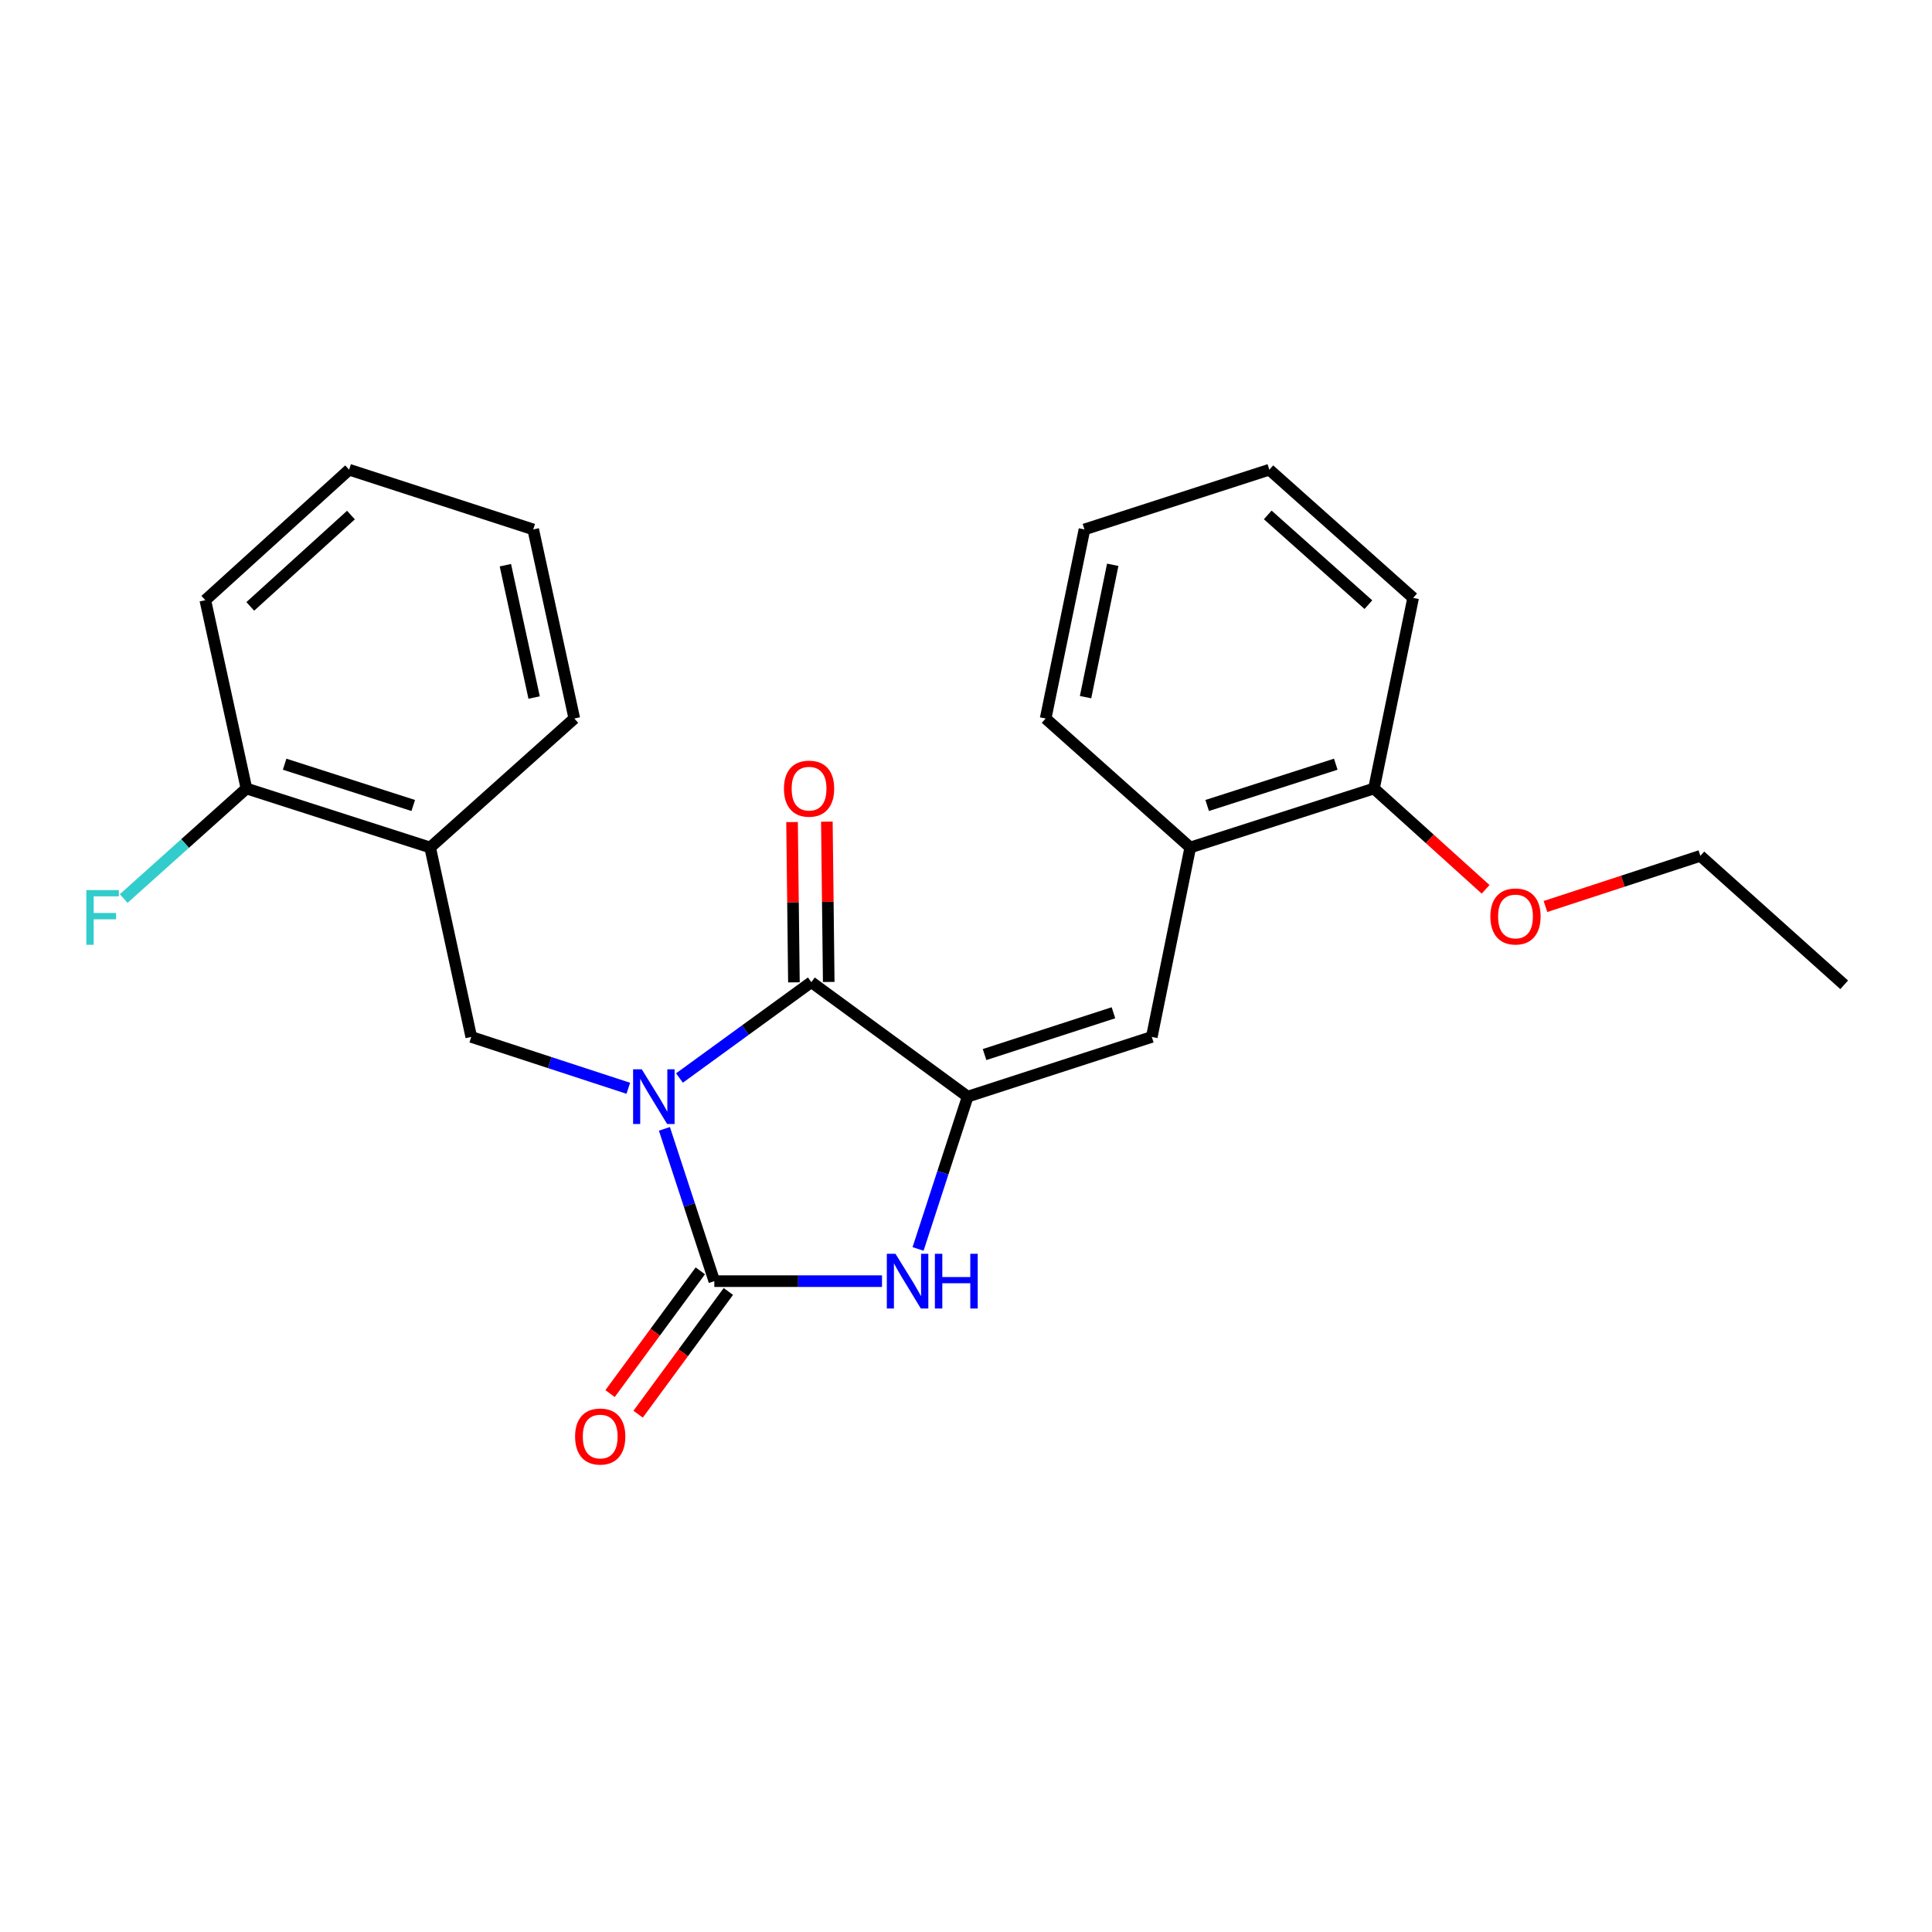 <?xml version='1.0' encoding='iso-8859-1'?>
<svg version='1.1' baseProfile='full'
              xmlns='http://www.w3.org/2000/svg'
                      xmlns:rdkit='http://www.rdkit.org/xml'
                      xmlns:xlink='http://www.w3.org/1999/xlink'
                  xml:space='preserve'
width='1000px' height='1000px' viewBox='0 0 1000 1000'>
<!-- END OF HEADER -->
<rect style='opacity:1.0;fill:#FFFFFF;stroke:none' width='1000' height='1000' x='0' y='0'> </rect>
<path class='bond-0' d='M 343.895,584.288 L 356.816,623.705' style='fill:none;fill-rule:evenodd;stroke:#0000FF;stroke-width:6px;stroke-linecap:butt;stroke-linejoin:miter;stroke-opacity:1' />
<path class='bond-0' d='M 356.816,623.705 L 369.736,663.123' style='fill:none;fill-rule:evenodd;stroke:#000000;stroke-width:6px;stroke-linecap:butt;stroke-linejoin:miter;stroke-opacity:1' />
<path class='bond-1' d='M 351.69,557.976 L 385.816,533.167' style='fill:none;fill-rule:evenodd;stroke:#0000FF;stroke-width:6px;stroke-linecap:butt;stroke-linejoin:miter;stroke-opacity:1' />
<path class='bond-1' d='M 385.816,533.167 L 419.942,508.358' style='fill:none;fill-rule:evenodd;stroke:#000000;stroke-width:6px;stroke-linecap:butt;stroke-linejoin:miter;stroke-opacity:1' />
<path class='bond-4' d='M 325.205,563.29 L 284.564,550' style='fill:none;fill-rule:evenodd;stroke:#0000FF;stroke-width:6px;stroke-linecap:butt;stroke-linejoin:miter;stroke-opacity:1' />
<path class='bond-4' d='M 284.564,550 L 243.924,536.71' style='fill:none;fill-rule:evenodd;stroke:#000000;stroke-width:6px;stroke-linecap:butt;stroke-linejoin:miter;stroke-opacity:1' />
<path class='bond-3' d='M 369.736,663.123 L 413.127,663.123' style='fill:none;fill-rule:evenodd;stroke:#000000;stroke-width:6px;stroke-linecap:butt;stroke-linejoin:miter;stroke-opacity:1' />
<path class='bond-3' d='M 413.127,663.123 L 456.518,663.123' style='fill:none;fill-rule:evenodd;stroke:#0000FF;stroke-width:6px;stroke-linecap:butt;stroke-linejoin:miter;stroke-opacity:1' />
<path class='bond-8' d='M 362.476,657.786 L 339.124,689.55' style='fill:none;fill-rule:evenodd;stroke:#000000;stroke-width:6px;stroke-linecap:butt;stroke-linejoin:miter;stroke-opacity:1' />
<path class='bond-8' d='M 339.124,689.55 L 315.771,721.314' style='fill:none;fill-rule:evenodd;stroke:#FF0000;stroke-width:6px;stroke-linecap:butt;stroke-linejoin:miter;stroke-opacity:1' />
<path class='bond-8' d='M 376.995,668.46 L 353.642,700.224' style='fill:none;fill-rule:evenodd;stroke:#000000;stroke-width:6px;stroke-linecap:butt;stroke-linejoin:miter;stroke-opacity:1' />
<path class='bond-8' d='M 353.642,700.224 L 330.289,731.988' style='fill:none;fill-rule:evenodd;stroke:#FF0000;stroke-width:6px;stroke-linecap:butt;stroke-linejoin:miter;stroke-opacity:1' />
<path class='bond-2' d='M 419.942,508.358 L 500.874,567.615' style='fill:none;fill-rule:evenodd;stroke:#000000;stroke-width:6px;stroke-linecap:butt;stroke-linejoin:miter;stroke-opacity:1' />
<path class='bond-9' d='M 428.952,508.253 L 428.467,466.77' style='fill:none;fill-rule:evenodd;stroke:#000000;stroke-width:6px;stroke-linecap:butt;stroke-linejoin:miter;stroke-opacity:1' />
<path class='bond-9' d='M 428.467,466.77 L 427.982,425.286' style='fill:none;fill-rule:evenodd;stroke:#FF0000;stroke-width:6px;stroke-linecap:butt;stroke-linejoin:miter;stroke-opacity:1' />
<path class='bond-9' d='M 410.933,508.464 L 410.448,466.98' style='fill:none;fill-rule:evenodd;stroke:#000000;stroke-width:6px;stroke-linecap:butt;stroke-linejoin:miter;stroke-opacity:1' />
<path class='bond-9' d='M 410.448,466.98 L 409.963,425.497' style='fill:none;fill-rule:evenodd;stroke:#FF0000;stroke-width:6px;stroke-linecap:butt;stroke-linejoin:miter;stroke-opacity:1' />
<path class='bond-5' d='M 500.874,567.615 L 596.171,536.71' style='fill:none;fill-rule:evenodd;stroke:#000000;stroke-width:6px;stroke-linecap:butt;stroke-linejoin:miter;stroke-opacity:1' />
<path class='bond-5' d='M 509.609,545.838 L 576.318,524.205' style='fill:none;fill-rule:evenodd;stroke:#000000;stroke-width:6px;stroke-linecap:butt;stroke-linejoin:miter;stroke-opacity:1' />
<path class='bond-24' d='M 500.874,567.615 L 488.032,607.033' style='fill:none;fill-rule:evenodd;stroke:#000000;stroke-width:6px;stroke-linecap:butt;stroke-linejoin:miter;stroke-opacity:1' />
<path class='bond-24' d='M 488.032,607.033 L 475.19,646.452' style='fill:none;fill-rule:evenodd;stroke:#0000FF;stroke-width:6px;stroke-linecap:butt;stroke-linejoin:miter;stroke-opacity:1' />
<path class='bond-6' d='M 243.924,536.71 L 222.65,438.66' style='fill:none;fill-rule:evenodd;stroke:#000000;stroke-width:6px;stroke-linecap:butt;stroke-linejoin:miter;stroke-opacity:1' />
<path class='bond-7' d='M 596.171,536.71 L 616.074,438.66' style='fill:none;fill-rule:evenodd;stroke:#000000;stroke-width:6px;stroke-linecap:butt;stroke-linejoin:miter;stroke-opacity:1' />
<path class='bond-10' d='M 222.65,438.66 L 127.553,408.125' style='fill:none;fill-rule:evenodd;stroke:#000000;stroke-width:6px;stroke-linecap:butt;stroke-linejoin:miter;stroke-opacity:1' />
<path class='bond-10' d='M 213.894,416.922 L 147.326,395.548' style='fill:none;fill-rule:evenodd;stroke:#000000;stroke-width:6px;stroke-linecap:butt;stroke-linejoin:miter;stroke-opacity:1' />
<path class='bond-14' d='M 222.65,438.66 L 297.264,371.894' style='fill:none;fill-rule:evenodd;stroke:#000000;stroke-width:6px;stroke-linecap:butt;stroke-linejoin:miter;stroke-opacity:1' />
<path class='bond-11' d='M 616.074,438.66 L 711.171,408.125' style='fill:none;fill-rule:evenodd;stroke:#000000;stroke-width:6px;stroke-linecap:butt;stroke-linejoin:miter;stroke-opacity:1' />
<path class='bond-11' d='M 624.829,416.922 L 691.397,395.548' style='fill:none;fill-rule:evenodd;stroke:#000000;stroke-width:6px;stroke-linecap:butt;stroke-linejoin:miter;stroke-opacity:1' />
<path class='bond-15' d='M 616.074,438.66 L 541.219,371.894' style='fill:none;fill-rule:evenodd;stroke:#000000;stroke-width:6px;stroke-linecap:butt;stroke-linejoin:miter;stroke-opacity:1' />
<path class='bond-12' d='M 127.553,408.125 L 95.79,436.603' style='fill:none;fill-rule:evenodd;stroke:#000000;stroke-width:6px;stroke-linecap:butt;stroke-linejoin:miter;stroke-opacity:1' />
<path class='bond-12' d='M 95.79,436.603 L 64.028,465.08' style='fill:none;fill-rule:evenodd;stroke:#33CCCC;stroke-width:6px;stroke-linecap:butt;stroke-linejoin:miter;stroke-opacity:1' />
<path class='bond-16' d='M 127.553,408.125 L 106.269,310.655' style='fill:none;fill-rule:evenodd;stroke:#000000;stroke-width:6px;stroke-linecap:butt;stroke-linejoin:miter;stroke-opacity:1' />
<path class='bond-13' d='M 711.171,408.125 L 740.059,434.217' style='fill:none;fill-rule:evenodd;stroke:#000000;stroke-width:6px;stroke-linecap:butt;stroke-linejoin:miter;stroke-opacity:1' />
<path class='bond-13' d='M 740.059,434.217 L 768.946,460.309' style='fill:none;fill-rule:evenodd;stroke:#FF0000;stroke-width:6px;stroke-linecap:butt;stroke-linejoin:miter;stroke-opacity:1' />
<path class='bond-17' d='M 711.171,408.125 L 731.434,309.474' style='fill:none;fill-rule:evenodd;stroke:#000000;stroke-width:6px;stroke-linecap:butt;stroke-linejoin:miter;stroke-opacity:1' />
<path class='bond-18' d='M 799.93,469.205 L 840.016,456.095' style='fill:none;fill-rule:evenodd;stroke:#FF0000;stroke-width:6px;stroke-linecap:butt;stroke-linejoin:miter;stroke-opacity:1' />
<path class='bond-18' d='M 840.016,456.095 L 880.101,442.985' style='fill:none;fill-rule:evenodd;stroke:#000000;stroke-width:6px;stroke-linecap:butt;stroke-linejoin:miter;stroke-opacity:1' />
<path class='bond-19' d='M 297.264,371.894 L 276,274.034' style='fill:none;fill-rule:evenodd;stroke:#000000;stroke-width:6px;stroke-linecap:butt;stroke-linejoin:miter;stroke-opacity:1' />
<path class='bond-19' d='M 276.465,361.042 L 261.58,292.539' style='fill:none;fill-rule:evenodd;stroke:#000000;stroke-width:6px;stroke-linecap:butt;stroke-linejoin:miter;stroke-opacity:1' />
<path class='bond-21' d='M 541.219,371.894 L 561.312,274.034' style='fill:none;fill-rule:evenodd;stroke:#000000;stroke-width:6px;stroke-linecap:butt;stroke-linejoin:miter;stroke-opacity:1' />
<path class='bond-21' d='M 561.885,360.84 L 575.95,292.337' style='fill:none;fill-rule:evenodd;stroke:#000000;stroke-width:6px;stroke-linecap:butt;stroke-linejoin:miter;stroke-opacity:1' />
<path class='bond-25' d='M 106.269,310.655 L 180.702,243.119' style='fill:none;fill-rule:evenodd;stroke:#000000;stroke-width:6px;stroke-linecap:butt;stroke-linejoin:miter;stroke-opacity:1' />
<path class='bond-25' d='M 129.543,313.871 L 181.646,266.595' style='fill:none;fill-rule:evenodd;stroke:#000000;stroke-width:6px;stroke-linecap:butt;stroke-linejoin:miter;stroke-opacity:1' />
<path class='bond-26' d='M 731.434,309.474 L 657.01,243.119' style='fill:none;fill-rule:evenodd;stroke:#000000;stroke-width:6px;stroke-linecap:butt;stroke-linejoin:miter;stroke-opacity:1' />
<path class='bond-26' d='M 708.278,312.971 L 656.181,266.523' style='fill:none;fill-rule:evenodd;stroke:#000000;stroke-width:6px;stroke-linecap:butt;stroke-linejoin:miter;stroke-opacity:1' />
<path class='bond-20' d='M 880.101,442.985 L 954.545,509.73' style='fill:none;fill-rule:evenodd;stroke:#000000;stroke-width:6px;stroke-linecap:butt;stroke-linejoin:miter;stroke-opacity:1' />
<path class='bond-22' d='M 276,274.034 L 180.702,243.119' style='fill:none;fill-rule:evenodd;stroke:#000000;stroke-width:6px;stroke-linecap:butt;stroke-linejoin:miter;stroke-opacity:1' />
<path class='bond-23' d='M 561.312,274.034 L 657.01,243.119' style='fill:none;fill-rule:evenodd;stroke:#000000;stroke-width:6px;stroke-linecap:butt;stroke-linejoin:miter;stroke-opacity:1' />
<path  class='atom-0' d='M 332.17 553.455
L 341.45 568.455
Q 342.37 569.935, 343.85 572.615
Q 345.33 575.295, 345.41 575.455
L 345.41 553.455
L 349.17 553.455
L 349.17 581.775
L 345.29 581.775
L 335.33 565.375
Q 334.17 563.455, 332.93 561.255
Q 331.73 559.055, 331.37 558.375
L 331.37 581.775
L 327.69 581.775
L 327.69 553.455
L 332.17 553.455
' fill='#0000FF'/>
<path  class='atom-4' d='M 463.499 648.963
L 472.779 663.963
Q 473.699 665.443, 475.179 668.123
Q 476.659 670.803, 476.739 670.963
L 476.739 648.963
L 480.499 648.963
L 480.499 677.283
L 476.619 677.283
L 466.659 660.883
Q 465.499 658.963, 464.259 656.763
Q 463.059 654.563, 462.699 653.883
L 462.699 677.283
L 459.019 677.283
L 459.019 648.963
L 463.499 648.963
' fill='#0000FF'/>
<path  class='atom-4' d='M 483.899 648.963
L 487.739 648.963
L 487.739 661.003
L 502.219 661.003
L 502.219 648.963
L 506.059 648.963
L 506.059 677.283
L 502.219 677.283
L 502.219 664.203
L 487.739 664.203
L 487.739 677.283
L 483.899 677.283
L 483.899 648.963
' fill='#0000FF'/>
<path  class='atom-9' d='M 297.669 743.544
Q 297.669 736.744, 301.029 732.944
Q 304.389 729.144, 310.669 729.144
Q 316.949 729.144, 320.309 732.944
Q 323.669 736.744, 323.669 743.544
Q 323.669 750.424, 320.269 754.344
Q 316.869 758.224, 310.669 758.224
Q 304.429 758.224, 301.029 754.344
Q 297.669 750.464, 297.669 743.544
M 310.669 755.024
Q 314.989 755.024, 317.309 752.144
Q 319.669 749.224, 319.669 743.544
Q 319.669 737.984, 317.309 735.184
Q 314.989 732.344, 310.669 732.344
Q 306.349 732.344, 303.989 735.144
Q 301.669 737.944, 301.669 743.544
Q 301.669 749.264, 303.989 752.144
Q 306.349 755.024, 310.669 755.024
' fill='#FF0000'/>
<path  class='atom-10' d='M 405.771 408.205
Q 405.771 401.405, 409.131 397.605
Q 412.491 393.805, 418.771 393.805
Q 425.051 393.805, 428.411 397.605
Q 431.771 401.405, 431.771 408.205
Q 431.771 415.085, 428.371 419.005
Q 424.971 422.885, 418.771 422.885
Q 412.531 422.885, 409.131 419.005
Q 405.771 415.125, 405.771 408.205
M 418.771 419.685
Q 423.091 419.685, 425.411 416.805
Q 427.771 413.885, 427.771 408.205
Q 427.771 402.645, 425.411 399.845
Q 423.091 397.005, 418.771 397.005
Q 414.451 397.005, 412.091 399.805
Q 409.771 402.605, 409.771 408.205
Q 409.771 413.925, 412.091 416.805
Q 414.451 419.685, 418.771 419.685
' fill='#FF0000'/>
<path  class='atom-13' d='M 44.689 460.711
L 61.529 460.711
L 61.529 463.951
L 48.489 463.951
L 48.489 472.551
L 60.089 472.551
L 60.089 475.831
L 48.489 475.831
L 48.489 489.031
L 44.689 489.031
L 44.689 460.711
' fill='#33CCCC'/>
<path  class='atom-14' d='M 771.414 474.36
Q 771.414 467.56, 774.774 463.76
Q 778.134 459.96, 784.414 459.96
Q 790.694 459.96, 794.054 463.76
Q 797.414 467.56, 797.414 474.36
Q 797.414 481.24, 794.014 485.16
Q 790.614 489.04, 784.414 489.04
Q 778.174 489.04, 774.774 485.16
Q 771.414 481.28, 771.414 474.36
M 784.414 485.84
Q 788.734 485.84, 791.054 482.96
Q 793.414 480.04, 793.414 474.36
Q 793.414 468.8, 791.054 466
Q 788.734 463.16, 784.414 463.16
Q 780.094 463.16, 777.734 465.96
Q 775.414 468.76, 775.414 474.36
Q 775.414 480.08, 777.734 482.96
Q 780.094 485.84, 784.414 485.84
' fill='#FF0000'/>
</svg>
